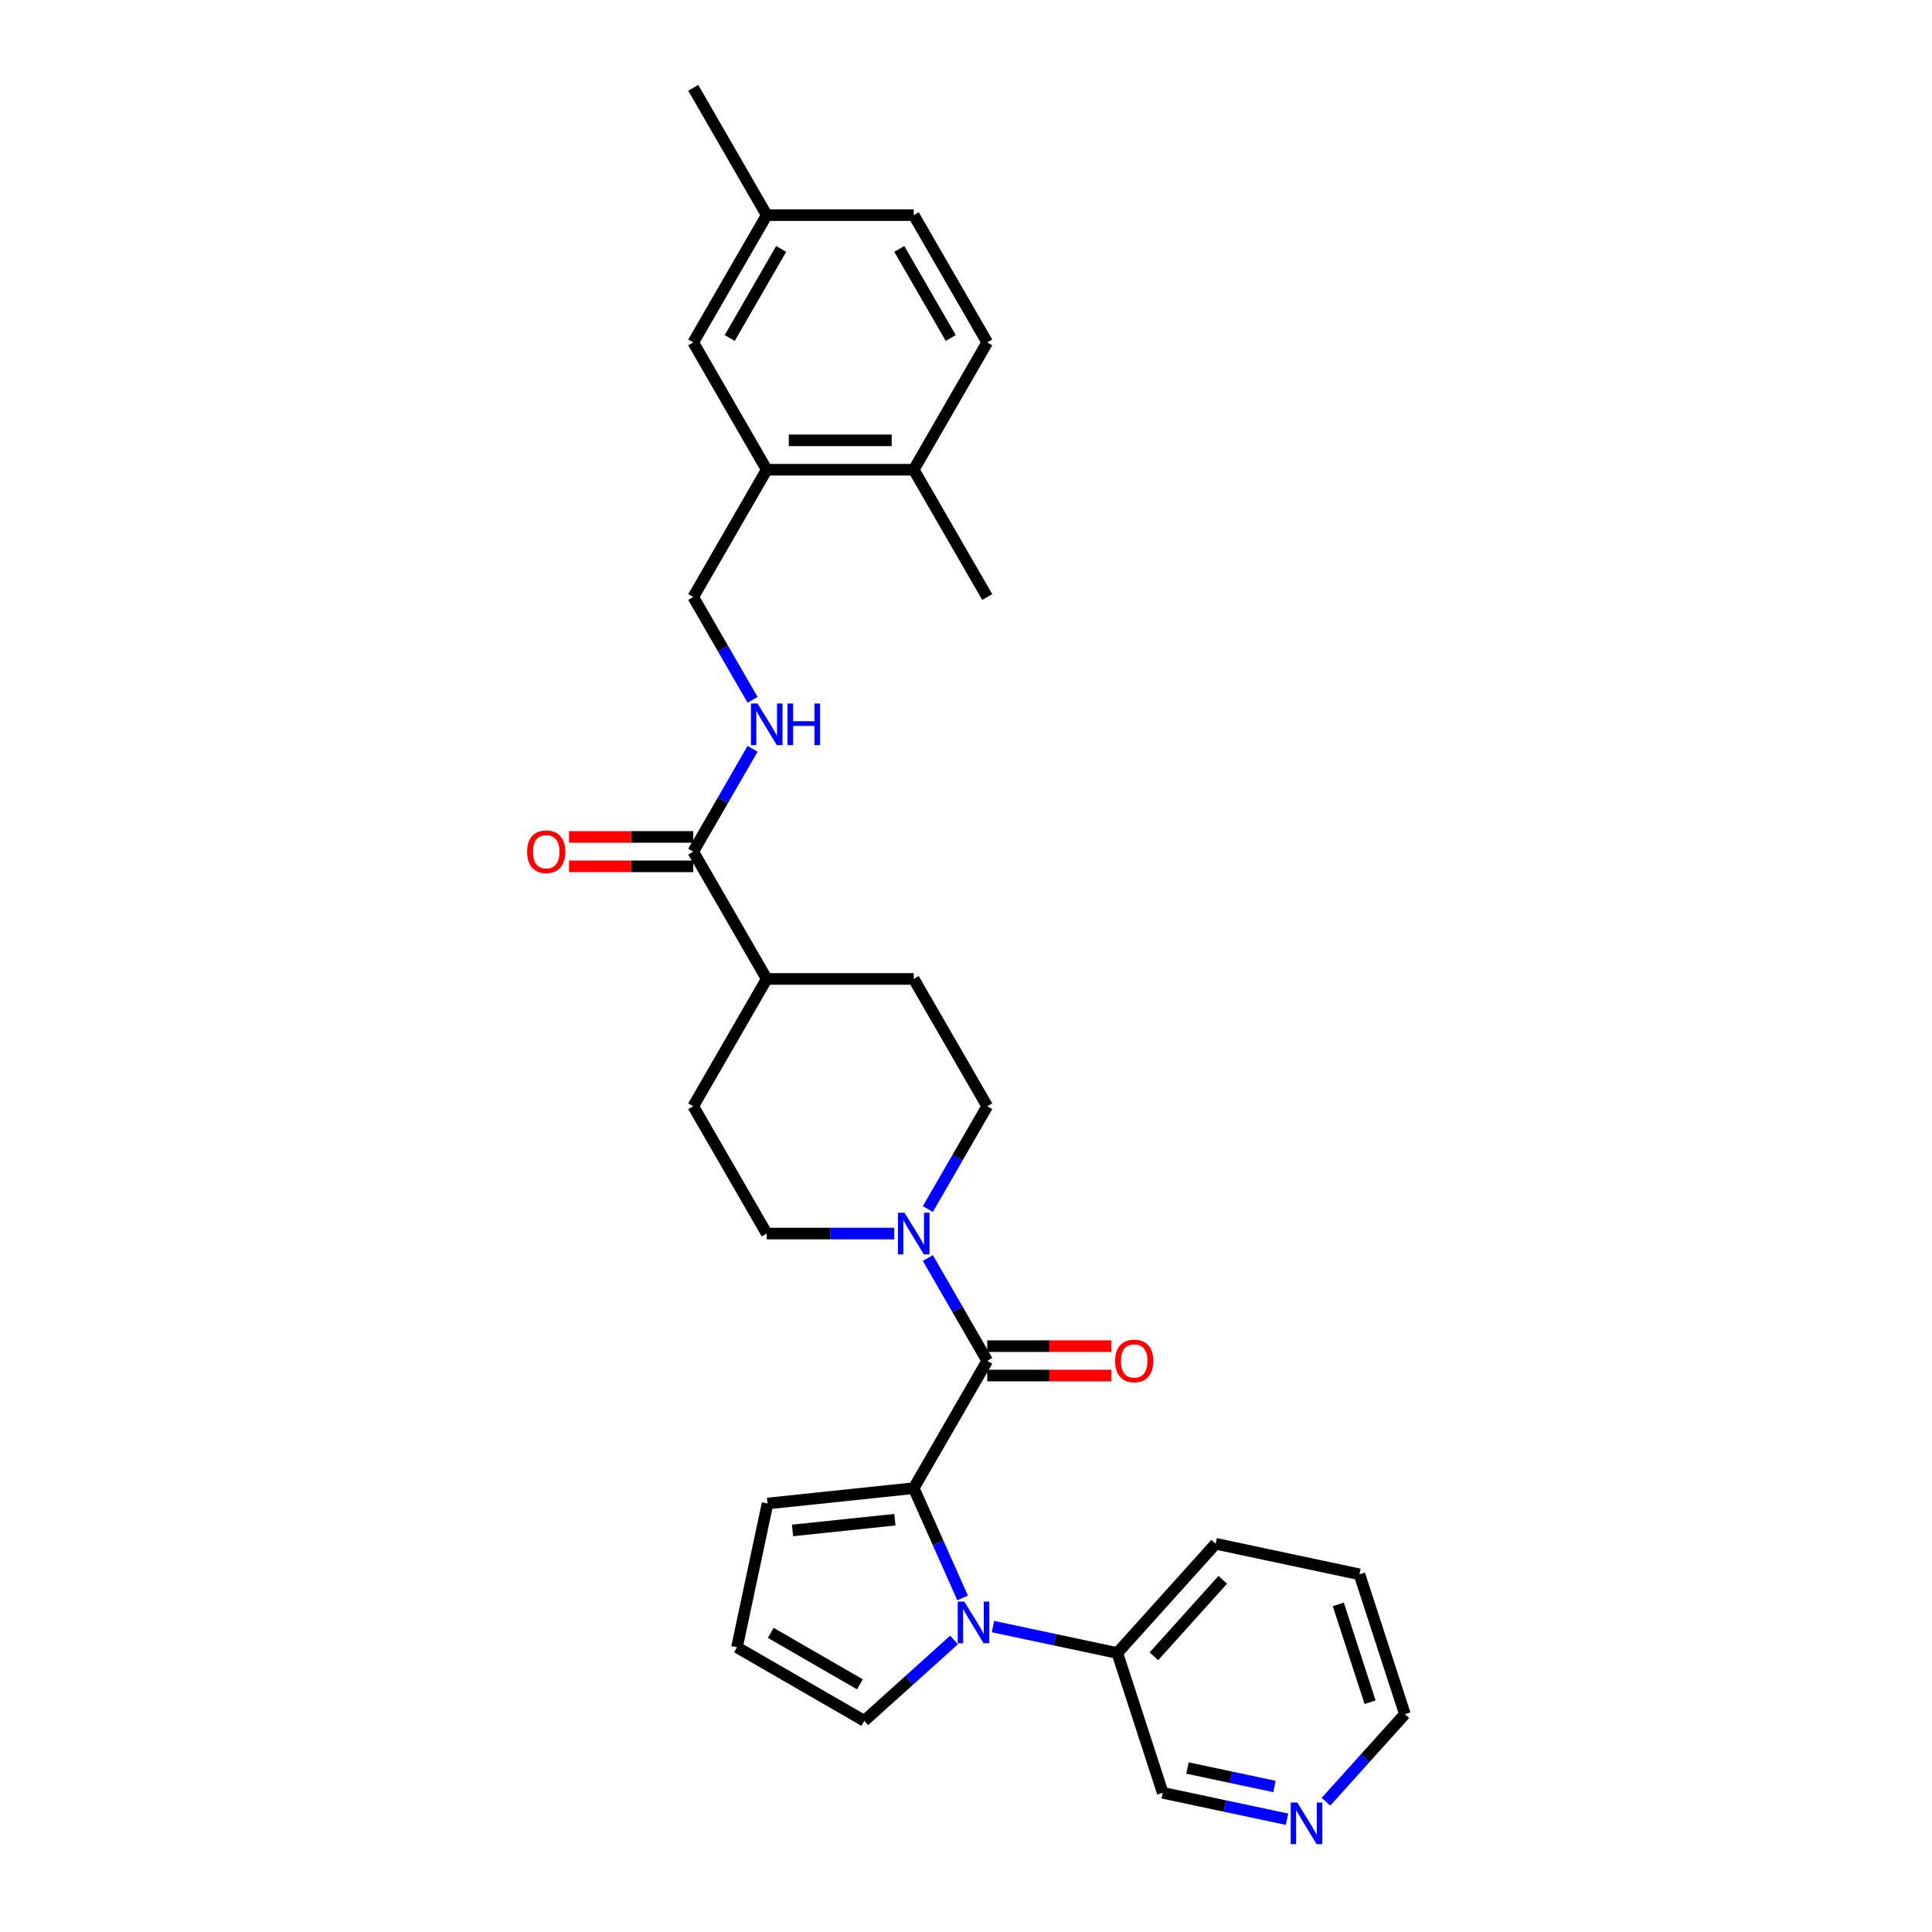 <?xml version='1.0' encoding='iso-8859-1'?>
<svg version='1.1' baseProfile='full'
              xmlns='http://www.w3.org/2000/svg'
                      xmlns:rdkit='http://www.rdkit.org/xml'
                      xmlns:xlink='http://www.w3.org/1999/xlink'
                  xml:space='preserve'
width='1000px' height='1000px' viewBox='0 0 1000 1000'>
<!-- END OF HEADER -->
<rect style='opacity:1.0;fill:#FFFFFF;stroke:none' width='1000' height='1000' x='0' y='0'> </rect>
<path class='bond-0' d='M 472.945,770.265 L 485.596,798.681' style='fill:none;fill-rule:evenodd;stroke:#000000;stroke-width:6px;stroke-linecap:butt;stroke-linejoin:miter;stroke-opacity:1' />
<path class='bond-0' d='M 485.596,798.681 L 498.248,827.096' style='fill:none;fill-rule:evenodd;stroke:#0000FF;stroke-width:6px;stroke-linecap:butt;stroke-linejoin:miter;stroke-opacity:1' />
<path class='bond-1' d='M 472.945,770.265 L 510.988,704.373' style='fill:none;fill-rule:evenodd;stroke:#000000;stroke-width:6px;stroke-linecap:butt;stroke-linejoin:miter;stroke-opacity:1' />
<path class='bond-6' d='M 472.945,770.265 L 397.276,778.218' style='fill:none;fill-rule:evenodd;stroke:#000000;stroke-width:6px;stroke-linecap:butt;stroke-linejoin:miter;stroke-opacity:1' />
<path class='bond-6' d='M 463.185,786.591 L 410.217,792.159' style='fill:none;fill-rule:evenodd;stroke:#000000;stroke-width:6px;stroke-linecap:butt;stroke-linejoin:miter;stroke-opacity:1' />
<path class='bond-5' d='M 493.818,848.843 L 470.583,869.763' style='fill:none;fill-rule:evenodd;stroke:#0000FF;stroke-width:6px;stroke-linecap:butt;stroke-linejoin:miter;stroke-opacity:1' />
<path class='bond-5' d='M 470.583,869.763 L 447.349,890.683' style='fill:none;fill-rule:evenodd;stroke:#000000;stroke-width:6px;stroke-linecap:butt;stroke-linejoin:miter;stroke-opacity:1' />
<path class='bond-8' d='M 513.965,841.913 L 546.14,848.752' style='fill:none;fill-rule:evenodd;stroke:#0000FF;stroke-width:6px;stroke-linecap:butt;stroke-linejoin:miter;stroke-opacity:1' />
<path class='bond-8' d='M 546.14,848.752 L 578.314,855.591' style='fill:none;fill-rule:evenodd;stroke:#000000;stroke-width:6px;stroke-linecap:butt;stroke-linejoin:miter;stroke-opacity:1' />
<path class='bond-2' d='M 510.988,704.373 L 495.625,677.765' style='fill:none;fill-rule:evenodd;stroke:#000000;stroke-width:6px;stroke-linecap:butt;stroke-linejoin:miter;stroke-opacity:1' />
<path class='bond-2' d='M 495.625,677.765 L 480.263,651.157' style='fill:none;fill-rule:evenodd;stroke:#0000FF;stroke-width:6px;stroke-linecap:butt;stroke-linejoin:miter;stroke-opacity:1' />
<path class='bond-10' d='M 510.988,711.982 L 543.134,711.982' style='fill:none;fill-rule:evenodd;stroke:#000000;stroke-width:6px;stroke-linecap:butt;stroke-linejoin:miter;stroke-opacity:1' />
<path class='bond-10' d='M 543.134,711.982 L 575.28,711.982' style='fill:none;fill-rule:evenodd;stroke:#FF0000;stroke-width:6px;stroke-linecap:butt;stroke-linejoin:miter;stroke-opacity:1' />
<path class='bond-10' d='M 510.988,696.764 L 543.134,696.764' style='fill:none;fill-rule:evenodd;stroke:#000000;stroke-width:6px;stroke-linecap:butt;stroke-linejoin:miter;stroke-opacity:1' />
<path class='bond-10' d='M 543.134,696.764 L 575.28,696.764' style='fill:none;fill-rule:evenodd;stroke:#FF0000;stroke-width:6px;stroke-linecap:butt;stroke-linejoin:miter;stroke-opacity:1' />
<path class='bond-12' d='M 480.263,625.805 L 495.625,599.197' style='fill:none;fill-rule:evenodd;stroke:#0000FF;stroke-width:6px;stroke-linecap:butt;stroke-linejoin:miter;stroke-opacity:1' />
<path class='bond-12' d='M 495.625,599.197 L 510.988,572.589' style='fill:none;fill-rule:evenodd;stroke:#000000;stroke-width:6px;stroke-linecap:butt;stroke-linejoin:miter;stroke-opacity:1' />
<path class='bond-13' d='M 462.871,638.481 L 429.865,638.481' style='fill:none;fill-rule:evenodd;stroke:#0000FF;stroke-width:6px;stroke-linecap:butt;stroke-linejoin:miter;stroke-opacity:1' />
<path class='bond-13' d='M 429.865,638.481 L 396.859,638.481' style='fill:none;fill-rule:evenodd;stroke:#000000;stroke-width:6px;stroke-linecap:butt;stroke-linejoin:miter;stroke-opacity:1' />
<path class='bond-3' d='M 358.817,440.806 L 396.859,506.697' style='fill:none;fill-rule:evenodd;stroke:#000000;stroke-width:6px;stroke-linecap:butt;stroke-linejoin:miter;stroke-opacity:1' />
<path class='bond-4' d='M 358.817,440.806 L 374.179,414.198' style='fill:none;fill-rule:evenodd;stroke:#000000;stroke-width:6px;stroke-linecap:butt;stroke-linejoin:miter;stroke-opacity:1' />
<path class='bond-4' d='M 374.179,414.198 L 389.541,387.59' style='fill:none;fill-rule:evenodd;stroke:#0000FF;stroke-width:6px;stroke-linecap:butt;stroke-linejoin:miter;stroke-opacity:1' />
<path class='bond-17' d='M 358.817,433.197 L 326.671,433.197' style='fill:none;fill-rule:evenodd;stroke:#000000;stroke-width:6px;stroke-linecap:butt;stroke-linejoin:miter;stroke-opacity:1' />
<path class='bond-17' d='M 326.671,433.197 L 294.525,433.197' style='fill:none;fill-rule:evenodd;stroke:#FF0000;stroke-width:6px;stroke-linecap:butt;stroke-linejoin:miter;stroke-opacity:1' />
<path class='bond-17' d='M 358.817,448.414 L 326.671,448.414' style='fill:none;fill-rule:evenodd;stroke:#000000;stroke-width:6px;stroke-linecap:butt;stroke-linejoin:miter;stroke-opacity:1' />
<path class='bond-17' d='M 326.671,448.414 L 294.525,448.414' style='fill:none;fill-rule:evenodd;stroke:#FF0000;stroke-width:6px;stroke-linecap:butt;stroke-linejoin:miter;stroke-opacity:1' />
<path class='bond-14' d='M 389.541,362.238 L 374.179,335.63' style='fill:none;fill-rule:evenodd;stroke:#0000FF;stroke-width:6px;stroke-linecap:butt;stroke-linejoin:miter;stroke-opacity:1' />
<path class='bond-14' d='M 374.179,335.63 L 358.817,309.022' style='fill:none;fill-rule:evenodd;stroke:#000000;stroke-width:6px;stroke-linecap:butt;stroke-linejoin:miter;stroke-opacity:1' />
<path class='bond-30' d='M 447.349,890.683 L 381.457,852.641' style='fill:none;fill-rule:evenodd;stroke:#000000;stroke-width:6px;stroke-linecap:butt;stroke-linejoin:miter;stroke-opacity:1' />
<path class='bond-30' d='M 445.074,871.799 L 398.95,845.169' style='fill:none;fill-rule:evenodd;stroke:#000000;stroke-width:6px;stroke-linecap:butt;stroke-linejoin:miter;stroke-opacity:1' />
<path class='bond-9' d='M 397.276,778.218 L 381.457,852.641' style='fill:none;fill-rule:evenodd;stroke:#000000;stroke-width:6px;stroke-linecap:butt;stroke-linejoin:miter;stroke-opacity:1' />
<path class='bond-7' d='M 396.859,243.13 L 358.817,309.022' style='fill:none;fill-rule:evenodd;stroke:#000000;stroke-width:6px;stroke-linecap:butt;stroke-linejoin:miter;stroke-opacity:1' />
<path class='bond-15' d='M 396.859,243.13 L 472.945,243.13' style='fill:none;fill-rule:evenodd;stroke:#000000;stroke-width:6px;stroke-linecap:butt;stroke-linejoin:miter;stroke-opacity:1' />
<path class='bond-15' d='M 408.272,227.913 L 461.532,227.913' style='fill:none;fill-rule:evenodd;stroke:#000000;stroke-width:6px;stroke-linecap:butt;stroke-linejoin:miter;stroke-opacity:1' />
<path class='bond-16' d='M 396.859,243.13 L 358.817,177.238' style='fill:none;fill-rule:evenodd;stroke:#000000;stroke-width:6px;stroke-linecap:butt;stroke-linejoin:miter;stroke-opacity:1' />
<path class='bond-24' d='M 578.314,855.591 L 601.826,927.953' style='fill:none;fill-rule:evenodd;stroke:#000000;stroke-width:6px;stroke-linecap:butt;stroke-linejoin:miter;stroke-opacity:1' />
<path class='bond-26' d='M 578.314,855.591 L 629.225,799.049' style='fill:none;fill-rule:evenodd;stroke:#000000;stroke-width:6px;stroke-linecap:butt;stroke-linejoin:miter;stroke-opacity:1' />
<path class='bond-26' d='M 597.259,857.292 L 632.897,817.712' style='fill:none;fill-rule:evenodd;stroke:#000000;stroke-width:6px;stroke-linecap:butt;stroke-linejoin:miter;stroke-opacity:1' />
<path class='bond-11' d='M 396.859,506.697 L 358.817,572.589' style='fill:none;fill-rule:evenodd;stroke:#000000;stroke-width:6px;stroke-linecap:butt;stroke-linejoin:miter;stroke-opacity:1' />
<path class='bond-31' d='M 396.859,506.697 L 472.945,506.697' style='fill:none;fill-rule:evenodd;stroke:#000000;stroke-width:6px;stroke-linecap:butt;stroke-linejoin:miter;stroke-opacity:1' />
<path class='bond-20' d='M 510.988,572.589 L 472.945,506.697' style='fill:none;fill-rule:evenodd;stroke:#000000;stroke-width:6px;stroke-linecap:butt;stroke-linejoin:miter;stroke-opacity:1' />
<path class='bond-19' d='M 396.859,638.481 L 358.817,572.589' style='fill:none;fill-rule:evenodd;stroke:#000000;stroke-width:6px;stroke-linecap:butt;stroke-linejoin:miter;stroke-opacity:1' />
<path class='bond-21' d='M 472.945,243.13 L 510.988,177.238' style='fill:none;fill-rule:evenodd;stroke:#000000;stroke-width:6px;stroke-linecap:butt;stroke-linejoin:miter;stroke-opacity:1' />
<path class='bond-27' d='M 472.945,243.13 L 510.988,309.022' style='fill:none;fill-rule:evenodd;stroke:#000000;stroke-width:6px;stroke-linecap:butt;stroke-linejoin:miter;stroke-opacity:1' />
<path class='bond-22' d='M 358.817,177.238 L 396.859,111.346' style='fill:none;fill-rule:evenodd;stroke:#000000;stroke-width:6px;stroke-linecap:butt;stroke-linejoin:miter;stroke-opacity:1' />
<path class='bond-22' d='M 377.702,174.963 L 404.331,128.839' style='fill:none;fill-rule:evenodd;stroke:#000000;stroke-width:6px;stroke-linecap:butt;stroke-linejoin:miter;stroke-opacity:1' />
<path class='bond-18' d='M 666.175,941.631 L 634,934.792' style='fill:none;fill-rule:evenodd;stroke:#0000FF;stroke-width:6px;stroke-linecap:butt;stroke-linejoin:miter;stroke-opacity:1' />
<path class='bond-18' d='M 634,934.792 L 601.826,927.953' style='fill:none;fill-rule:evenodd;stroke:#000000;stroke-width:6px;stroke-linecap:butt;stroke-linejoin:miter;stroke-opacity:1' />
<path class='bond-18' d='M 659.686,924.694 L 637.164,919.907' style='fill:none;fill-rule:evenodd;stroke:#0000FF;stroke-width:6px;stroke-linecap:butt;stroke-linejoin:miter;stroke-opacity:1' />
<path class='bond-18' d='M 637.164,919.907 L 614.642,915.12' style='fill:none;fill-rule:evenodd;stroke:#000000;stroke-width:6px;stroke-linecap:butt;stroke-linejoin:miter;stroke-opacity:1' />
<path class='bond-32' d='M 686.322,932.584 L 706.741,909.907' style='fill:none;fill-rule:evenodd;stroke:#0000FF;stroke-width:6px;stroke-linecap:butt;stroke-linejoin:miter;stroke-opacity:1' />
<path class='bond-32' d='M 706.741,909.907 L 727.16,887.229' style='fill:none;fill-rule:evenodd;stroke:#000000;stroke-width:6px;stroke-linecap:butt;stroke-linejoin:miter;stroke-opacity:1' />
<path class='bond-33' d='M 510.988,177.238 L 472.945,111.346' style='fill:none;fill-rule:evenodd;stroke:#000000;stroke-width:6px;stroke-linecap:butt;stroke-linejoin:miter;stroke-opacity:1' />
<path class='bond-33' d='M 492.103,174.963 L 465.473,128.839' style='fill:none;fill-rule:evenodd;stroke:#000000;stroke-width:6px;stroke-linecap:butt;stroke-linejoin:miter;stroke-opacity:1' />
<path class='bond-23' d='M 396.859,111.346 L 472.945,111.346' style='fill:none;fill-rule:evenodd;stroke:#000000;stroke-width:6px;stroke-linecap:butt;stroke-linejoin:miter;stroke-opacity:1' />
<path class='bond-28' d='M 396.859,111.346 L 358.817,45.455' style='fill:none;fill-rule:evenodd;stroke:#000000;stroke-width:6px;stroke-linecap:butt;stroke-linejoin:miter;stroke-opacity:1' />
<path class='bond-25' d='M 727.16,887.229 L 703.648,814.868' style='fill:none;fill-rule:evenodd;stroke:#000000;stroke-width:6px;stroke-linecap:butt;stroke-linejoin:miter;stroke-opacity:1' />
<path class='bond-25' d='M 709.161,881.077 L 692.702,830.424' style='fill:none;fill-rule:evenodd;stroke:#000000;stroke-width:6px;stroke-linecap:butt;stroke-linejoin:miter;stroke-opacity:1' />
<path class='bond-29' d='M 629.225,799.049 L 703.648,814.868' style='fill:none;fill-rule:evenodd;stroke:#000000;stroke-width:6px;stroke-linecap:butt;stroke-linejoin:miter;stroke-opacity:1' />
<path  class='atom-1' d='M 499.129 828.999
L 506.189 840.411
Q 506.889 841.537, 508.015 843.577
Q 509.141 845.616, 509.202 845.737
L 509.202 828.999
L 512.063 828.999
L 512.063 850.546
L 509.111 850.546
L 501.533 838.068
Q 500.65 836.607, 499.707 834.933
Q 498.794 833.259, 498.52 832.742
L 498.52 850.546
L 495.72 850.546
L 495.72 828.999
L 499.129 828.999
' fill='#0000FF'/>
<path  class='atom-3' d='M 468.182 627.707
L 475.243 639.12
Q 475.943 640.246, 477.069 642.285
Q 478.195 644.324, 478.256 644.446
L 478.256 627.707
L 481.116 627.707
L 481.116 649.255
L 478.164 649.255
L 470.586 636.777
Q 469.704 635.316, 468.76 633.642
Q 467.847 631.968, 467.573 631.451
L 467.573 649.255
L 464.773 649.255
L 464.773 627.707
L 468.182 627.707
' fill='#0000FF'/>
<path  class='atom-5' d='M 392.097 364.14
L 399.157 375.553
Q 399.857 376.679, 400.983 378.718
Q 402.109 380.757, 402.17 380.879
L 402.17 364.14
L 405.031 364.14
L 405.031 385.687
L 402.079 385.687
L 394.501 373.209
Q 393.618 371.749, 392.675 370.075
Q 391.762 368.401, 391.488 367.883
L 391.488 385.687
L 388.688 385.687
L 388.688 364.14
L 392.097 364.14
' fill='#0000FF'/>
<path  class='atom-5' d='M 407.618 364.14
L 410.54 364.14
L 410.54 373.301
L 421.557 373.301
L 421.557 364.14
L 424.478 364.14
L 424.478 385.687
L 421.557 385.687
L 421.557 375.735
L 410.54 375.735
L 410.54 385.687
L 407.618 385.687
L 407.618 364.14
' fill='#0000FF'/>
<path  class='atom-11' d='M 577.182 704.434
Q 577.182 699.26, 579.738 696.369
Q 582.295 693.478, 587.073 693.478
Q 591.851 693.478, 594.407 696.369
Q 596.964 699.26, 596.964 704.434
Q 596.964 709.669, 594.377 712.651
Q 591.79 715.603, 587.073 715.603
Q 582.325 715.603, 579.738 712.651
Q 577.182 709.699, 577.182 704.434
M 587.073 713.168
Q 590.36 713.168, 592.125 710.977
Q 593.921 708.755, 593.921 704.434
Q 593.921 700.203, 592.125 698.073
Q 590.36 695.912, 587.073 695.912
Q 583.786 695.912, 581.99 698.043
Q 580.225 700.173, 580.225 704.434
Q 580.225 708.786, 581.99 710.977
Q 583.786 713.168, 587.073 713.168
' fill='#FF0000'/>
<path  class='atom-18' d='M 272.84 440.866
Q 272.84 435.693, 275.397 432.801
Q 277.953 429.91, 282.731 429.91
Q 287.51 429.91, 290.066 432.801
Q 292.623 435.693, 292.623 440.866
Q 292.623 446.101, 290.036 449.084
Q 287.449 452.036, 282.731 452.036
Q 277.984 452.036, 275.397 449.084
Q 272.84 446.132, 272.84 440.866
M 282.731 449.601
Q 286.018 449.601, 287.784 447.41
Q 289.579 445.188, 289.579 440.866
Q 289.579 436.636, 287.784 434.506
Q 286.018 432.345, 282.731 432.345
Q 279.445 432.345, 277.649 434.475
Q 275.884 436.606, 275.884 440.866
Q 275.884 445.219, 277.649 447.41
Q 279.445 449.601, 282.731 449.601
' fill='#FF0000'/>
<path  class='atom-19' d='M 671.486 932.998
L 678.546 944.411
Q 679.246 945.537, 680.372 947.576
Q 681.498 949.615, 681.559 949.737
L 681.559 932.998
L 684.42 932.998
L 684.42 954.545
L 681.468 954.545
L 673.89 942.067
Q 673.007 940.607, 672.064 938.933
Q 671.151 937.259, 670.877 936.741
L 670.877 954.545
L 668.077 954.545
L 668.077 932.998
L 671.486 932.998
' fill='#0000FF'/>
</svg>
